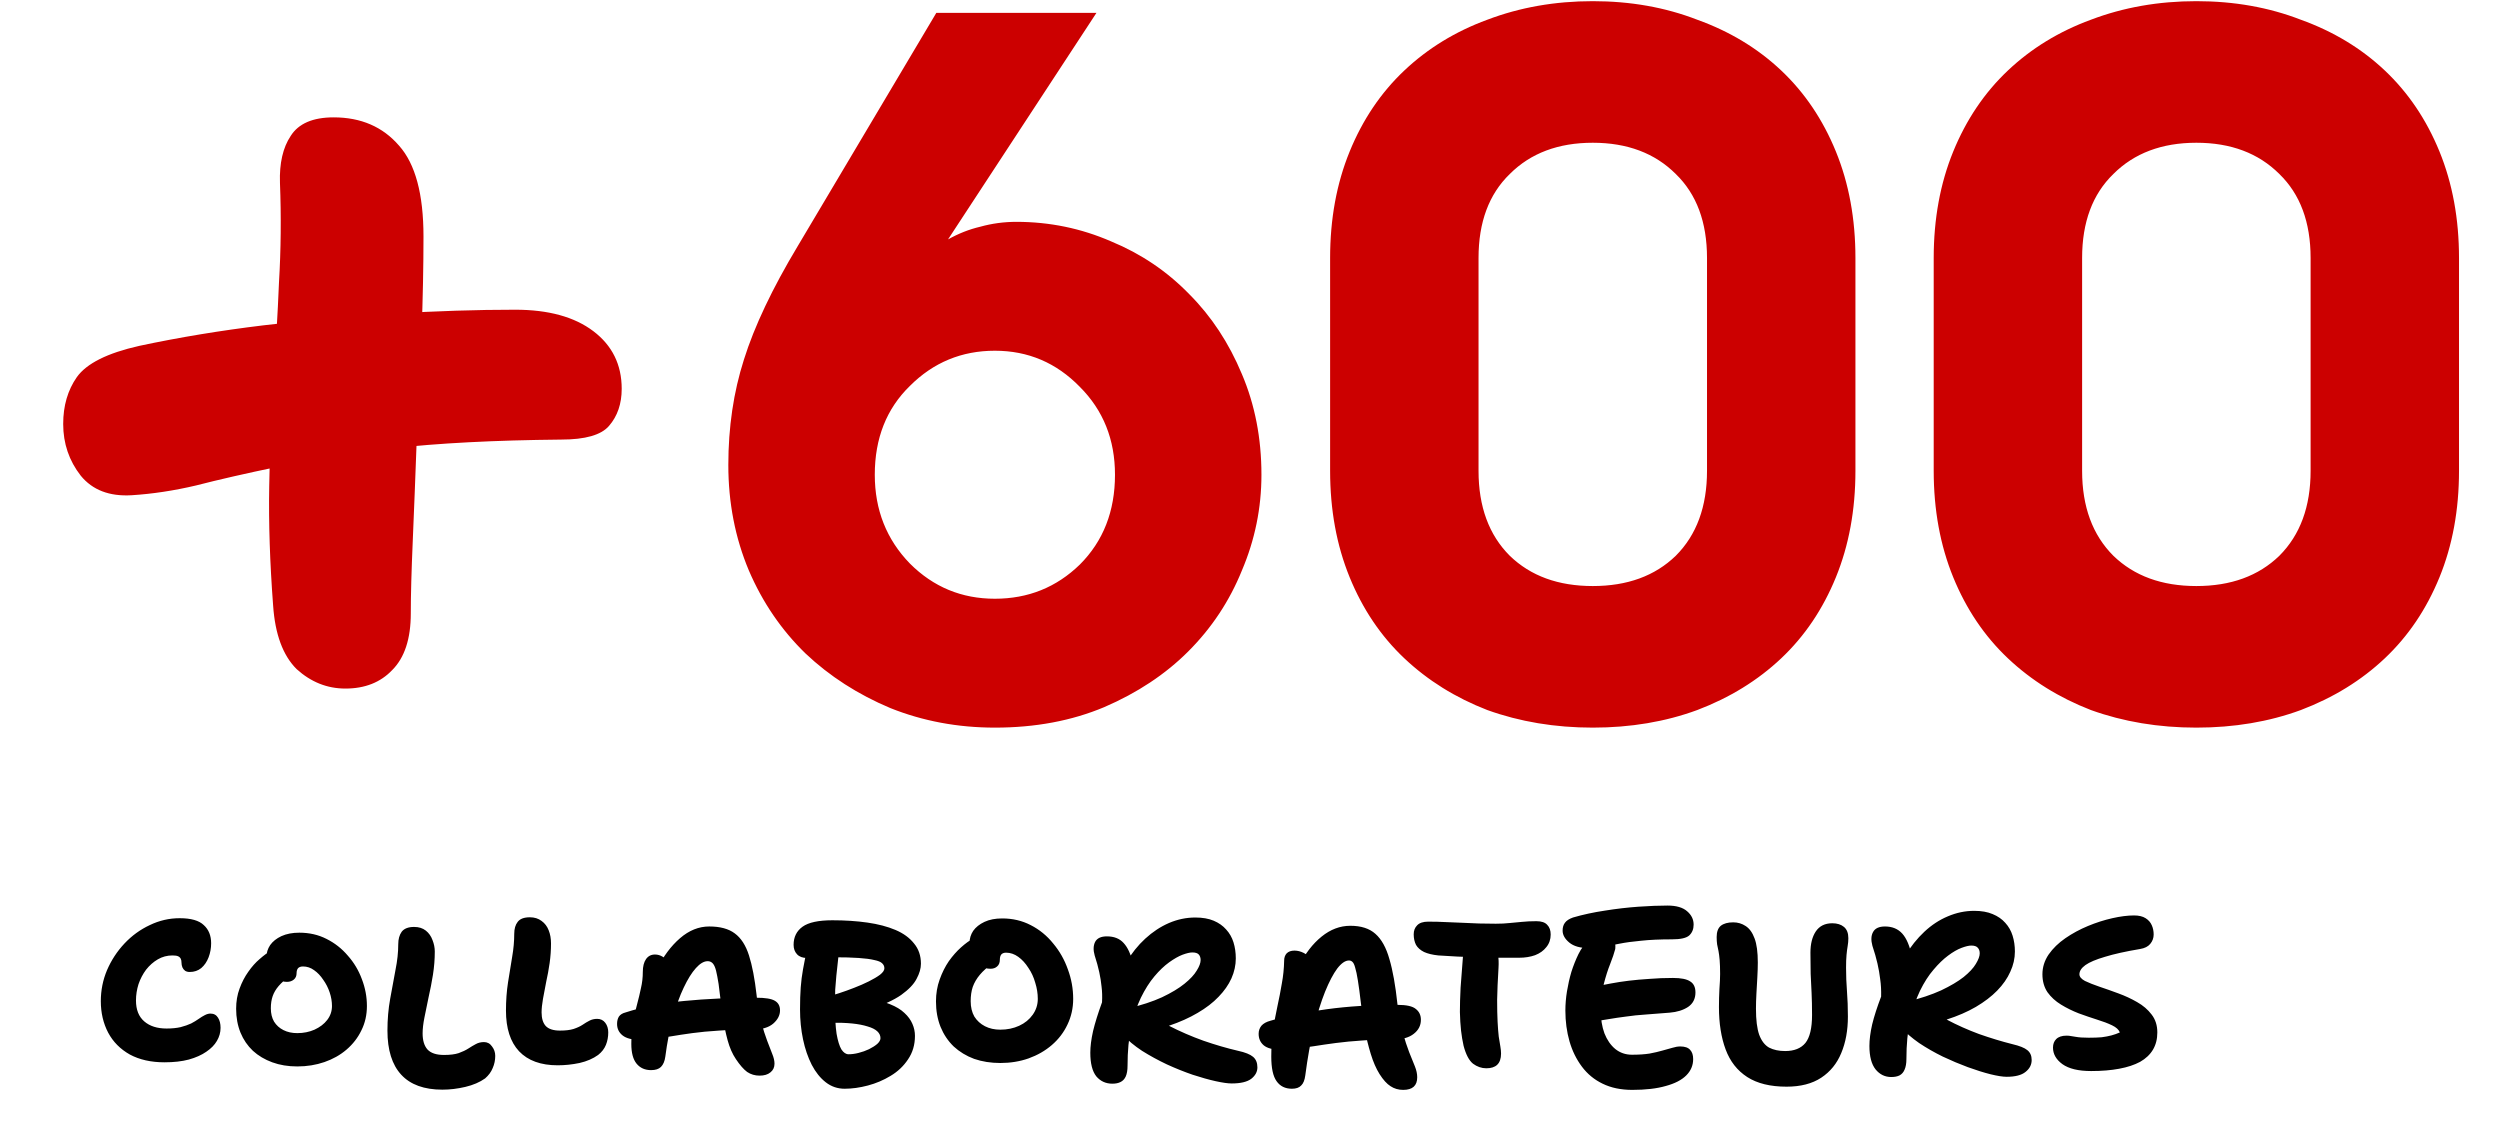 <svg width="220" height="101" viewBox="0 0 220 101" fill="none" xmlns="http://www.w3.org/2000/svg">
<path d="M11.576 43.581C9.628 43.696 8.139 43.123 7.108 41.863C6.077 40.545 5.561 39.027 5.561 37.309C5.561 35.705 5.962 34.33 6.764 33.184C7.623 31.981 9.457 31.065 12.263 30.435C15.758 29.69 19.395 29.088 23.176 28.63C27.014 28.172 30.823 27.828 34.604 27.599C38.385 27.37 41.965 27.255 45.344 27.255C48.266 27.255 50.557 27.886 52.218 29.146C53.88 30.406 54.71 32.096 54.71 34.215C54.71 35.533 54.338 36.621 53.593 37.48C52.906 38.282 51.502 38.683 49.383 38.683C43.483 38.741 38.528 38.998 34.518 39.457C30.508 39.915 27.128 40.459 24.379 41.089C21.629 41.662 19.252 42.206 17.247 42.722C15.299 43.18 13.409 43.467 11.576 43.581ZM30.393 60.594C28.79 60.594 27.358 60.021 26.097 58.876C24.894 57.673 24.207 55.811 24.035 53.291C23.749 49.51 23.634 46.016 23.691 42.808C23.749 39.543 23.863 36.449 24.035 33.528C24.264 30.549 24.436 27.656 24.551 24.849C24.723 21.985 24.751 19.064 24.637 16.085C24.579 14.367 24.894 12.992 25.582 11.961C26.269 10.873 27.529 10.328 29.362 10.328C31.768 10.328 33.687 11.159 35.119 12.82C36.551 14.424 37.267 17.088 37.267 20.811C37.267 23.389 37.21 26.253 37.096 29.404C36.981 32.554 36.838 35.705 36.666 38.855C36.551 42.006 36.437 44.927 36.322 47.62C36.208 50.255 36.15 52.374 36.15 53.978C36.15 56.212 35.606 57.873 34.518 58.962C33.487 60.05 32.112 60.594 30.393 60.594ZM111.007 41.777C111.007 44.698 110.435 47.505 109.289 50.197C108.201 52.889 106.625 55.267 104.563 57.329C102.558 59.334 100.095 60.967 97.174 62.227C94.309 63.43 91.102 64.031 87.55 64.031C84.285 64.031 81.22 63.458 78.356 62.313C75.492 61.11 73 59.506 70.881 57.501C68.761 55.439 67.1 53.004 65.897 50.197C64.694 47.333 64.093 44.24 64.093 40.917C64.093 37.595 64.551 34.502 65.468 31.637C66.384 28.716 67.959 25.394 70.193 21.67L82.395 1.134H96.486L83.426 21.069C84.342 20.553 85.287 20.181 86.261 19.952C87.292 19.665 88.352 19.522 89.44 19.522C92.362 19.522 95.14 20.095 97.775 21.241C100.41 22.329 102.701 23.876 104.649 25.881C106.597 27.828 108.143 30.177 109.289 32.926C110.435 35.619 111.007 38.569 111.007 41.777ZM87.55 30.864C84.629 30.864 82.137 31.895 80.075 33.958C78.013 35.962 76.981 38.569 76.981 41.777C76.981 44.87 78.013 47.476 80.075 49.596C82.137 51.658 84.629 52.689 87.55 52.689C90.472 52.689 92.963 51.687 95.025 49.682C97.088 47.62 98.119 44.984 98.119 41.777C98.119 38.683 97.088 36.106 95.025 34.043C92.963 31.924 90.472 30.864 87.55 30.864ZM163.278 22.701V41.433C163.278 44.87 162.705 47.992 161.559 50.799C160.414 53.606 158.81 55.983 156.748 57.931C154.685 59.878 152.222 61.396 149.358 62.484C146.551 63.516 143.487 64.031 140.164 64.031C136.842 64.031 133.748 63.516 130.884 62.484C128.077 61.396 125.643 59.878 123.581 57.931C121.518 55.983 119.915 53.606 118.769 50.799C117.623 47.992 117.05 44.87 117.05 41.433V22.701C117.05 19.264 117.623 16.142 118.769 13.336C119.915 10.529 121.518 8.152 123.581 6.204C125.643 4.256 128.077 2.767 130.884 1.736C133.748 0.647 136.842 0.103 140.164 0.103C143.487 0.103 146.551 0.647 149.358 1.736C152.222 2.767 154.685 4.256 156.748 6.204C158.81 8.152 160.414 10.529 161.559 13.336C162.705 16.142 163.278 19.264 163.278 22.701ZM130.111 22.701V41.433C130.111 44.584 131.027 47.075 132.861 48.908C134.694 50.684 137.128 51.572 140.164 51.572C143.2 51.572 145.635 50.684 147.468 48.908C149.301 47.075 150.217 44.584 150.217 41.433V22.701C150.217 19.551 149.301 17.088 147.468 15.312C145.635 13.479 143.2 12.562 140.164 12.562C137.128 12.562 134.694 13.479 132.861 15.312C131.027 17.088 130.111 19.551 130.111 22.701ZM216.393 22.701V41.433C216.393 44.87 215.82 47.992 214.675 50.799C213.529 53.606 211.925 55.983 209.863 57.931C207.801 59.878 205.338 61.396 202.473 62.484C199.667 63.516 196.602 64.031 193.28 64.031C189.957 64.031 186.864 63.516 184 62.484C181.193 61.396 178.758 59.878 176.696 57.931C174.634 55.983 173.03 53.606 171.884 50.799C170.739 47.992 170.166 44.87 170.166 41.433V22.701C170.166 19.264 170.739 16.142 171.884 13.336C173.03 10.529 174.634 8.152 176.696 6.204C178.758 4.256 181.193 2.767 184 1.736C186.864 0.647 189.957 0.103 193.28 0.103C196.602 0.103 199.667 0.647 202.473 1.736C205.338 2.767 207.801 4.256 209.863 6.204C211.925 8.152 213.529 10.529 214.675 13.336C215.82 16.142 216.393 19.264 216.393 22.701ZM183.226 22.701V41.433C183.226 44.584 184.143 47.075 185.976 48.908C187.809 50.684 190.244 51.572 193.28 51.572C196.316 51.572 198.75 50.684 200.583 48.908C202.416 47.075 203.333 44.584 203.333 41.433V22.701C203.333 19.551 202.416 17.088 200.583 15.312C198.75 13.479 196.316 12.562 193.28 12.562C190.244 12.562 187.809 13.479 185.976 15.312C184.143 17.088 183.226 19.551 183.226 22.701Z" fill="#CC0000"/>
<path d="M14.474 93.483C13.288 93.483 12.27 93.254 11.42 92.795C10.584 92.323 9.951 91.683 9.519 90.874C9.088 90.052 8.872 89.128 8.872 88.103C8.872 87.146 9.054 86.236 9.418 85.373C9.796 84.496 10.308 83.714 10.955 83.026C11.602 82.339 12.344 81.799 13.18 81.409C14.016 81.004 14.892 80.802 15.809 80.802C16.807 80.802 17.515 81.004 17.933 81.409C18.364 81.799 18.58 82.332 18.58 83.006C18.58 83.438 18.506 83.849 18.358 84.24C18.209 84.631 17.994 84.948 17.71 85.191C17.427 85.42 17.09 85.534 16.699 85.534C16.537 85.534 16.403 85.501 16.295 85.433C16.187 85.353 16.106 85.251 16.052 85.13C15.998 84.995 15.971 84.854 15.971 84.705C15.971 84.57 15.951 84.463 15.91 84.382C15.87 84.287 15.796 84.213 15.688 84.159C15.58 84.105 15.412 84.078 15.182 84.078C14.71 84.078 14.279 84.193 13.888 84.422C13.497 84.651 13.153 84.955 12.856 85.332C12.573 85.71 12.351 86.135 12.189 86.606C12.041 87.078 11.966 87.557 11.966 88.042C11.966 88.852 12.209 89.465 12.695 89.883C13.18 90.301 13.834 90.51 14.656 90.51C15.128 90.51 15.54 90.469 15.89 90.389C16.254 90.294 16.564 90.186 16.821 90.065C17.077 89.93 17.299 89.795 17.488 89.66C17.677 89.526 17.852 89.418 18.014 89.337C18.189 89.243 18.358 89.195 18.52 89.195C18.816 89.195 19.039 89.317 19.187 89.559C19.335 89.789 19.409 90.085 19.409 90.449C19.409 90.854 19.302 91.238 19.086 91.602C18.884 91.953 18.573 92.27 18.155 92.553C17.751 92.836 17.239 93.065 16.618 93.24C16.012 93.402 15.297 93.483 14.474 93.483ZM26.16 93.847C25.351 93.847 24.616 93.726 23.956 93.483C23.295 93.24 22.729 92.903 22.257 92.472C21.785 92.027 21.421 91.494 21.165 90.874C20.908 90.24 20.78 89.539 20.78 88.771C20.78 88.123 20.881 87.53 21.084 86.991C21.286 86.438 21.542 85.946 21.852 85.514C22.162 85.069 22.493 84.698 22.843 84.402C23.194 84.092 23.511 83.856 23.794 83.694C24.09 83.532 24.326 83.451 24.502 83.451C24.69 83.451 24.893 83.499 25.108 83.593C25.338 83.674 25.526 83.815 25.675 84.018C25.918 84.341 26.012 84.692 25.958 85.069C25.918 85.433 25.756 85.716 25.473 85.919C25.081 86.202 24.765 86.485 24.522 86.768C24.279 87.051 24.104 87.348 23.996 87.658C23.888 87.968 23.834 88.326 23.834 88.73C23.834 89.189 23.929 89.58 24.117 89.903C24.32 90.227 24.596 90.476 24.947 90.651C25.297 90.827 25.702 90.915 26.16 90.915C26.713 90.915 27.219 90.813 27.677 90.611C28.149 90.395 28.52 90.112 28.79 89.762C29.073 89.397 29.214 88.986 29.214 88.528C29.214 88.137 29.147 87.739 29.012 87.335C28.877 86.93 28.688 86.559 28.446 86.222C28.216 85.872 27.947 85.588 27.637 85.373C27.34 85.157 27.016 85.049 26.666 85.049C26.463 85.049 26.315 85.103 26.221 85.211C26.14 85.319 26.099 85.46 26.099 85.636C26.099 85.878 26.019 86.067 25.857 86.202C25.695 86.337 25.493 86.404 25.25 86.404C24.967 86.404 24.684 86.33 24.401 86.182C24.117 86.02 23.888 85.777 23.713 85.454C23.538 85.117 23.45 84.705 23.45 84.22C23.45 83.842 23.558 83.492 23.774 83.168C24.003 82.844 24.333 82.582 24.765 82.379C25.21 82.177 25.735 82.076 26.342 82.076C27.219 82.076 28.014 82.258 28.729 82.622C29.457 82.986 30.084 83.478 30.61 84.099C31.149 84.705 31.56 85.393 31.843 86.162C32.14 86.93 32.288 87.719 32.288 88.528C32.288 89.31 32.127 90.025 31.803 90.672C31.493 91.319 31.055 91.885 30.488 92.371C29.936 92.843 29.288 93.207 28.547 93.463C27.805 93.719 27.01 93.847 26.16 93.847ZM38.929 95.89C37.324 95.89 36.118 95.452 35.309 94.575C34.499 93.699 34.095 92.404 34.095 90.692C34.095 89.708 34.176 88.771 34.338 87.881C34.499 86.991 34.655 86.148 34.803 85.353C34.965 84.557 35.046 83.802 35.046 83.087C35.046 82.642 35.147 82.278 35.349 81.995C35.565 81.712 35.929 81.57 36.441 81.57C36.859 81.57 37.203 81.678 37.473 81.894C37.742 82.11 37.938 82.386 38.059 82.723C38.194 83.06 38.261 83.397 38.261 83.734C38.261 84.409 38.208 85.09 38.1 85.777C37.992 86.451 37.864 87.112 37.715 87.759C37.581 88.393 37.459 88.986 37.351 89.539C37.243 90.079 37.19 90.544 37.19 90.935C37.19 91.555 37.331 92.027 37.614 92.35C37.911 92.674 38.396 92.836 39.071 92.836C39.61 92.836 40.041 92.782 40.365 92.674C40.702 92.553 40.985 92.418 41.214 92.27C41.444 92.121 41.659 91.993 41.862 91.885C42.077 91.764 42.32 91.703 42.59 91.703C42.886 91.703 43.122 91.831 43.298 92.088C43.486 92.33 43.581 92.607 43.581 92.917C43.581 93.294 43.507 93.652 43.358 93.989C43.223 94.326 43.001 94.629 42.691 94.899C42.219 95.236 41.639 95.485 40.952 95.647C40.264 95.809 39.59 95.89 38.929 95.89ZM49.076 93.746C47.593 93.746 46.46 93.335 45.678 92.512C44.91 91.69 44.525 90.496 44.525 88.932C44.525 88.056 44.586 87.227 44.707 86.445C44.829 85.649 44.95 84.901 45.071 84.2C45.193 83.499 45.253 82.824 45.253 82.177C45.253 81.732 45.354 81.382 45.557 81.125C45.759 80.856 46.116 80.721 46.629 80.721C47.033 80.721 47.377 80.829 47.66 81.044C47.943 81.247 48.152 81.523 48.287 81.874C48.422 82.211 48.489 82.595 48.489 83.026C48.489 83.593 48.449 84.166 48.368 84.746C48.287 85.312 48.186 85.865 48.065 86.404C47.957 86.944 47.862 87.442 47.782 87.901C47.701 88.359 47.66 88.757 47.66 89.094C47.66 89.62 47.782 90.018 48.024 90.287C48.28 90.557 48.698 90.692 49.278 90.692C49.764 90.692 50.161 90.645 50.471 90.55C50.795 90.442 51.058 90.321 51.26 90.186C51.476 90.038 51.678 89.917 51.867 89.822C52.069 89.714 52.298 89.66 52.555 89.66C52.851 89.66 53.087 89.775 53.263 90.004C53.438 90.234 53.526 90.517 53.526 90.854C53.526 91.245 53.458 91.609 53.323 91.946C53.188 92.283 52.959 92.58 52.636 92.836C52.191 93.159 51.645 93.395 50.997 93.544C50.35 93.679 49.71 93.746 49.076 93.746ZM66.842 94.656C66.437 94.656 66.073 94.548 65.75 94.333C65.439 94.103 65.109 93.726 64.758 93.2C64.448 92.742 64.206 92.189 64.03 91.541C63.855 90.894 63.714 90.213 63.606 89.499C63.511 88.784 63.424 88.103 63.343 87.456C63.275 86.809 63.201 86.296 63.12 85.919C63.053 85.541 62.979 85.258 62.898 85.069C62.817 84.88 62.722 84.752 62.615 84.685C62.52 84.618 62.406 84.584 62.271 84.584C61.947 84.584 61.603 84.786 61.239 85.191C60.875 85.595 60.518 86.168 60.167 86.91C59.817 87.638 59.5 88.521 59.217 89.559C58.934 90.584 58.711 91.724 58.549 92.978C58.495 93.382 58.367 93.685 58.165 93.888C57.976 94.076 57.686 94.171 57.295 94.171C56.756 94.171 56.331 93.982 56.021 93.604C55.711 93.227 55.556 92.647 55.556 91.865C55.556 91.164 55.603 90.53 55.697 89.964C55.805 89.397 55.927 88.872 56.062 88.386C56.196 87.887 56.311 87.409 56.405 86.95C56.513 86.492 56.567 86.02 56.567 85.534C56.567 85.049 56.662 84.671 56.85 84.402C57.039 84.132 57.302 83.997 57.639 83.997C57.882 83.997 58.111 84.065 58.327 84.2C58.543 84.334 58.799 84.543 59.095 84.827L57.821 85.272C58.374 84.152 59.048 83.249 59.844 82.561C60.639 81.874 61.495 81.53 62.412 81.53C63.37 81.53 64.118 81.732 64.657 82.137C65.21 82.541 65.628 83.188 65.911 84.078C66.195 84.968 66.417 86.128 66.579 87.557C66.673 88.487 66.808 89.276 66.983 89.923C67.159 90.571 67.334 91.124 67.509 91.582C67.684 92.027 67.833 92.411 67.954 92.735C68.089 93.058 68.156 93.348 68.156 93.604C68.156 93.928 68.035 94.184 67.792 94.373C67.563 94.562 67.246 94.656 66.842 94.656ZM56.264 91.501C55.603 91.501 55.111 91.373 54.787 91.117C54.464 90.861 54.302 90.523 54.302 90.105C54.302 89.849 54.356 89.633 54.464 89.458C54.585 89.283 54.781 89.162 55.05 89.094C56.587 88.595 58.313 88.258 60.228 88.083C62.156 87.894 64.266 87.8 66.559 87.8C67.341 87.8 67.88 87.887 68.177 88.063C68.487 88.238 68.642 88.521 68.642 88.912C68.642 89.344 68.44 89.735 68.035 90.085C67.631 90.422 67.064 90.591 66.336 90.591C65.19 90.591 64.172 90.625 63.282 90.692C62.392 90.746 61.603 90.82 60.916 90.915C60.228 91.009 59.608 91.103 59.055 91.198C58.516 91.278 58.023 91.353 57.578 91.42C57.133 91.487 56.695 91.514 56.264 91.501ZM74.327 95.809C73.707 95.809 73.154 95.62 72.669 95.243C72.183 94.865 71.772 94.353 71.435 93.706C71.098 93.045 70.842 92.296 70.666 91.46C70.491 90.625 70.403 89.748 70.403 88.831C70.403 88.076 70.424 87.429 70.464 86.89C70.504 86.35 70.572 85.818 70.666 85.292C70.761 84.752 70.889 84.125 71.051 83.411C71.132 83.087 71.287 82.858 71.516 82.723C71.758 82.575 72.001 82.501 72.244 82.501C72.554 82.501 72.83 82.595 73.073 82.784C73.316 82.959 73.505 83.188 73.639 83.472C73.774 83.755 73.815 84.051 73.761 84.361C73.707 84.941 73.653 85.44 73.599 85.858C73.558 86.276 73.525 86.687 73.498 87.092C73.484 87.496 73.478 87.968 73.478 88.508C73.478 89.519 73.525 90.341 73.619 90.975C73.727 91.595 73.869 92.054 74.044 92.35C74.233 92.634 74.442 92.775 74.671 92.775C74.954 92.775 75.251 92.735 75.561 92.654C75.884 92.573 76.188 92.465 76.471 92.33C76.768 92.182 77.01 92.027 77.199 91.865C77.388 91.69 77.482 91.521 77.482 91.359C77.482 91.13 77.388 90.928 77.199 90.753C77.01 90.577 76.727 90.436 76.35 90.328C75.972 90.207 75.514 90.119 74.974 90.065C74.435 90.011 73.821 89.991 73.134 90.004C72.756 90.018 72.446 89.903 72.203 89.66C71.974 89.418 71.86 89.087 71.86 88.669C71.86 88.467 71.941 88.278 72.102 88.103C72.278 87.914 72.52 87.786 72.83 87.719C73.1 87.638 73.444 87.53 73.862 87.395C74.28 87.26 74.711 87.105 75.156 86.93C75.615 86.755 76.046 86.566 76.451 86.364C76.855 86.162 77.186 85.966 77.442 85.777C77.698 85.575 77.826 85.386 77.826 85.211C77.826 85.036 77.759 84.887 77.624 84.766C77.502 84.645 77.273 84.55 76.936 84.483C76.613 84.402 76.154 84.341 75.561 84.301C74.981 84.26 74.239 84.24 73.336 84.24C72.864 84.24 72.406 84.254 71.961 84.281C71.529 84.294 71.212 84.301 71.01 84.301C70.633 84.301 70.343 84.193 70.14 83.977C69.938 83.761 69.837 83.485 69.837 83.148C69.837 82.46 70.1 81.928 70.626 81.55C71.152 81.172 72.028 80.984 73.255 80.984C74.361 80.984 75.386 81.051 76.329 81.186C77.273 81.321 78.096 81.537 78.797 81.833C79.498 82.13 80.044 82.528 80.435 83.026C80.84 83.512 81.042 84.105 81.042 84.806C81.042 85.224 80.914 85.669 80.658 86.141C80.415 86.613 79.963 87.085 79.302 87.557C78.642 88.016 77.684 88.454 76.43 88.872L76.289 87.901C77.098 87.982 77.772 88.137 78.311 88.366C78.851 88.582 79.276 88.838 79.586 89.135C79.909 89.431 80.145 89.755 80.294 90.105C80.442 90.442 80.516 90.793 80.516 91.157C80.516 91.939 80.314 92.627 79.909 93.22C79.518 93.813 79.006 94.299 78.372 94.676C77.752 95.054 77.085 95.337 76.37 95.526C75.655 95.715 74.974 95.809 74.327 95.809ZM88.029 93.544C87.193 93.544 86.424 93.422 85.723 93.18C85.035 92.924 84.435 92.559 83.923 92.088C83.424 91.602 83.04 91.029 82.77 90.368C82.5 89.694 82.366 88.946 82.366 88.123C82.366 87.436 82.474 86.795 82.689 86.202C82.905 85.595 83.175 85.056 83.498 84.584C83.835 84.112 84.193 83.707 84.57 83.37C84.948 83.033 85.298 82.777 85.622 82.602C85.945 82.427 86.202 82.339 86.391 82.339C86.62 82.339 86.835 82.386 87.038 82.48C87.253 82.561 87.442 82.703 87.604 82.905C87.847 83.269 87.934 83.627 87.867 83.977C87.799 84.314 87.618 84.591 87.321 84.806C86.876 85.117 86.512 85.44 86.229 85.777C85.945 86.114 85.737 86.472 85.602 86.849C85.48 87.213 85.42 87.631 85.42 88.103C85.42 88.629 85.528 89.081 85.743 89.458C85.972 89.822 86.283 90.105 86.674 90.308C87.065 90.51 87.516 90.611 88.029 90.611C88.635 90.611 89.188 90.496 89.687 90.267C90.186 90.038 90.584 89.714 90.88 89.296C91.177 88.878 91.326 88.413 91.326 87.901C91.326 87.429 91.251 86.957 91.103 86.485C90.968 86 90.766 85.561 90.496 85.17C90.24 84.766 89.943 84.442 89.606 84.2C89.269 83.957 88.912 83.835 88.534 83.835C88.346 83.835 88.204 83.889 88.11 83.997C88.029 84.105 87.988 84.254 87.988 84.442C87.988 84.712 87.907 84.914 87.746 85.049C87.597 85.184 87.402 85.251 87.159 85.251C86.849 85.251 86.552 85.17 86.269 85.009C85.999 84.833 85.77 84.577 85.581 84.24C85.406 83.903 85.319 83.485 85.319 82.986C85.319 82.595 85.426 82.238 85.642 81.914C85.871 81.591 86.202 81.328 86.633 81.125C87.065 80.923 87.584 80.822 88.191 80.822C89.107 80.822 89.943 81.017 90.698 81.409C91.467 81.799 92.128 82.339 92.681 83.026C93.247 83.701 93.678 84.463 93.975 85.312C94.285 86.148 94.44 87.011 94.44 87.901C94.44 88.71 94.272 89.465 93.935 90.166C93.611 90.854 93.153 91.454 92.559 91.966C91.979 92.465 91.299 92.856 90.516 93.139C89.748 93.409 88.919 93.544 88.029 93.544ZM97.889 95.364C97.309 95.364 96.837 95.148 96.473 94.717C96.122 94.272 95.947 93.578 95.947 92.634C95.947 92.094 96.028 91.46 96.19 90.732C96.365 90.004 96.628 89.162 96.978 88.204C97.005 87.705 96.992 87.247 96.938 86.829C96.898 86.411 96.83 85.986 96.736 85.555C96.641 85.11 96.507 84.618 96.331 84.078C96.196 83.606 96.21 83.209 96.372 82.885C96.547 82.561 96.891 82.4 97.403 82.4C98.037 82.4 98.529 82.595 98.88 82.986C99.244 83.377 99.513 83.97 99.689 84.766L99.082 84.725C99.581 83.889 100.147 83.182 100.781 82.602C101.428 82.008 102.122 81.55 102.864 81.227C103.619 80.903 104.394 80.741 105.19 80.741C105.824 80.741 106.363 80.835 106.808 81.024C107.253 81.213 107.617 81.469 107.9 81.793C108.197 82.116 108.413 82.494 108.547 82.925C108.682 83.357 108.75 83.829 108.75 84.341C108.75 84.934 108.622 85.521 108.365 86.101C108.109 86.667 107.732 87.207 107.233 87.719C106.747 88.231 106.134 88.703 105.392 89.135C104.664 89.566 103.821 89.944 102.864 90.267C103.835 90.766 104.846 91.204 105.898 91.582C106.95 91.946 107.968 92.243 108.952 92.472C109.572 92.607 110.01 92.782 110.267 92.998C110.523 93.213 110.651 93.523 110.651 93.928C110.651 94.319 110.469 94.656 110.105 94.939C109.741 95.209 109.168 95.344 108.386 95.344C108.049 95.344 107.577 95.276 106.97 95.142C106.363 95.007 105.689 94.818 104.947 94.575C104.206 94.319 103.451 94.016 102.682 93.665C101.913 93.301 101.185 92.903 100.498 92.472C99.823 92.027 99.257 91.555 98.799 91.056C98.583 90.8 98.462 90.503 98.435 90.166C98.421 89.829 98.482 89.526 98.617 89.256C98.765 88.986 98.967 88.818 99.224 88.75C100.424 88.467 101.435 88.137 102.257 87.759C103.08 87.368 103.741 86.971 104.239 86.566C104.738 86.162 105.096 85.777 105.311 85.413C105.541 85.049 105.655 84.739 105.655 84.483C105.655 84.281 105.601 84.119 105.493 83.997C105.386 83.876 105.197 83.815 104.927 83.815C104.711 83.815 104.421 83.883 104.057 84.018C103.707 84.152 103.316 84.375 102.884 84.685C102.453 84.995 102.021 85.406 101.59 85.919C101.158 86.431 100.761 87.058 100.397 87.8C100.046 88.528 99.763 89.384 99.547 90.368C99.331 91.353 99.224 92.492 99.224 93.787C99.224 94.177 99.17 94.494 99.062 94.737C98.954 94.966 98.799 95.128 98.597 95.222C98.408 95.317 98.172 95.364 97.889 95.364ZM123.481 95.91C123.063 95.91 122.693 95.802 122.369 95.587C122.045 95.384 121.722 95.027 121.398 94.515C121.102 94.043 120.845 93.456 120.63 92.755C120.414 92.054 120.232 91.312 120.084 90.53C119.949 89.735 119.841 88.986 119.76 88.285C119.666 87.463 119.578 86.802 119.497 86.303C119.416 85.791 119.335 85.406 119.254 85.15C119.187 84.894 119.106 84.725 119.012 84.645C118.931 84.564 118.83 84.523 118.708 84.523C118.385 84.523 118.041 84.759 117.677 85.231C117.326 85.703 116.969 86.384 116.605 87.274C116.254 88.15 115.924 89.209 115.614 90.449C115.317 91.69 115.068 93.085 114.865 94.636C114.811 95.054 114.69 95.351 114.501 95.526C114.326 95.715 114.056 95.809 113.692 95.809C113.099 95.809 112.647 95.587 112.337 95.142C112.027 94.71 111.872 93.989 111.872 92.978C111.872 92.141 111.926 91.359 112.034 90.631C112.142 89.903 112.27 89.202 112.418 88.528C112.566 87.854 112.695 87.193 112.802 86.546C112.924 85.898 112.991 85.231 113.005 84.543C113.005 84.274 113.079 84.058 113.227 83.896C113.389 83.734 113.618 83.653 113.915 83.653C114.184 83.653 114.454 83.721 114.724 83.856C115.007 83.991 115.27 84.233 115.513 84.584L114.319 84.988C114.859 83.91 115.519 83.053 116.301 82.42C117.083 81.786 117.926 81.469 118.83 81.469C119.773 81.469 120.508 81.705 121.034 82.177C121.573 82.649 121.985 83.391 122.268 84.402C122.565 85.4 122.8 86.721 122.976 88.366C123.097 89.337 123.252 90.166 123.441 90.854C123.63 91.528 123.819 92.108 124.007 92.593C124.21 93.079 124.378 93.497 124.513 93.847C124.648 94.184 124.715 94.501 124.715 94.798C124.715 95.539 124.304 95.91 123.481 95.91ZM112.661 92.371C112 92.371 111.515 92.243 111.205 91.986C110.908 91.73 110.76 91.393 110.76 90.975C110.76 90.706 110.841 90.469 111.002 90.267C111.178 90.065 111.447 89.917 111.811 89.822C113.268 89.391 114.919 89.054 116.767 88.811C118.627 88.555 120.697 88.427 122.976 88.427C123.771 88.427 124.311 88.548 124.594 88.791C124.89 89.02 125.039 89.337 125.039 89.741C125.039 90.24 124.83 90.651 124.412 90.975C124.007 91.299 123.448 91.46 122.733 91.46C121.708 91.46 120.764 91.494 119.902 91.562C119.052 91.616 118.27 91.69 117.555 91.784C116.841 91.879 116.194 91.973 115.614 92.067C115.034 92.148 114.501 92.222 114.016 92.29C113.53 92.344 113.079 92.371 112.661 92.371ZM130.797 94.009C130.379 94.009 129.988 93.874 129.624 93.604C129.274 93.321 128.997 92.795 128.795 92.027C128.7 91.609 128.626 91.164 128.572 90.692C128.518 90.207 128.485 89.66 128.471 89.054C128.471 88.447 128.491 87.732 128.532 86.91C128.586 86.087 128.66 85.117 128.754 83.997C128.781 83.593 128.909 83.269 129.139 83.026C129.368 82.784 129.665 82.662 130.029 82.662C130.757 82.662 131.256 82.858 131.525 83.249C131.808 83.64 131.923 84.281 131.869 85.17C131.802 86.276 131.761 87.213 131.748 87.982C131.748 88.737 131.761 89.377 131.788 89.903C131.815 90.429 131.849 90.867 131.889 91.218C131.943 91.568 131.99 91.858 132.031 92.088C132.071 92.317 132.092 92.526 132.092 92.715C132.092 93.159 131.977 93.49 131.748 93.706C131.532 93.908 131.215 94.009 130.797 94.009ZM133.689 84.281C132.988 84.281 132.328 84.281 131.707 84.281C131.101 84.267 130.514 84.254 129.948 84.24C129.381 84.227 128.822 84.206 128.269 84.179C127.73 84.152 127.163 84.119 126.57 84.078C126.058 84.024 125.64 83.923 125.316 83.775C124.992 83.613 124.757 83.404 124.608 83.148C124.473 82.878 124.406 82.568 124.406 82.218C124.406 81.894 124.507 81.631 124.709 81.429C124.912 81.213 125.235 81.105 125.68 81.105C126.246 81.105 126.779 81.119 127.278 81.146C127.79 81.159 128.276 81.179 128.734 81.206C129.206 81.22 129.678 81.24 130.15 81.267C130.622 81.28 131.114 81.287 131.626 81.287C132.085 81.287 132.489 81.267 132.84 81.227C133.204 81.186 133.568 81.152 133.932 81.125C134.31 81.085 134.734 81.065 135.206 81.065C135.651 81.065 135.968 81.172 136.157 81.388C136.359 81.591 136.46 81.874 136.46 82.238C136.46 82.669 136.332 83.04 136.076 83.35C135.833 83.66 135.503 83.896 135.085 84.058C134.667 84.206 134.202 84.281 133.689 84.281ZM143.638 95.91C142.641 95.91 141.771 95.728 141.029 95.364C140.301 95.013 139.694 94.515 139.209 93.867C138.724 93.22 138.36 92.479 138.117 91.643C137.874 90.793 137.753 89.89 137.753 88.932C137.753 88.379 137.8 87.813 137.894 87.233C137.989 86.654 138.117 86.087 138.279 85.534C138.454 84.982 138.663 84.456 138.906 83.957C139.162 83.431 139.485 83.026 139.877 82.743C140.268 82.447 140.706 82.298 141.191 82.298C141.42 82.298 141.609 82.339 141.757 82.42C141.906 82.501 142.014 82.635 142.081 82.824C142.149 83 142.169 83.229 142.142 83.512C142.047 83.876 141.899 84.314 141.697 84.827C141.495 85.326 141.306 85.919 141.13 86.606C140.955 87.294 140.868 88.076 140.868 88.953C140.868 89.681 140.975 90.341 141.191 90.935C141.42 91.514 141.737 91.973 142.142 92.31C142.56 92.647 143.052 92.816 143.618 92.816C144.212 92.816 144.724 92.782 145.155 92.715C145.587 92.634 145.964 92.546 146.288 92.452C146.612 92.357 146.901 92.276 147.158 92.209C147.414 92.128 147.65 92.088 147.866 92.088C148.27 92.088 148.56 92.189 148.735 92.391C148.911 92.58 148.998 92.849 148.998 93.2C148.998 93.753 148.796 94.231 148.391 94.636C147.987 95.04 147.387 95.351 146.591 95.566C145.796 95.796 144.812 95.91 143.638 95.91ZM140.261 89.923C139.951 89.991 139.708 89.964 139.533 89.843C139.357 89.708 139.236 89.512 139.169 89.256C139.101 88.986 139.067 88.696 139.067 88.386C139.067 88.009 139.189 87.672 139.432 87.375C139.688 87.078 140.005 86.89 140.382 86.809C140.814 86.728 141.272 86.64 141.757 86.546C142.256 86.451 142.782 86.371 143.335 86.303C143.901 86.236 144.508 86.182 145.155 86.141C145.803 86.087 146.49 86.06 147.218 86.06C147.933 86.06 148.439 86.162 148.735 86.364C149.045 86.552 149.2 86.876 149.2 87.335C149.2 87.887 148.985 88.312 148.553 88.609C148.122 88.892 147.582 89.061 146.935 89.114C146.194 89.168 145.499 89.222 144.852 89.276C144.218 89.317 143.632 89.377 143.092 89.458C142.553 89.526 142.047 89.6 141.575 89.681C141.104 89.748 140.665 89.829 140.261 89.923ZM139.796 83.431C139.054 83.431 138.488 83.269 138.097 82.946C137.706 82.622 137.51 82.271 137.51 81.894C137.51 81.611 137.578 81.382 137.712 81.206C137.847 81.017 138.083 80.862 138.42 80.741C139.297 80.485 140.234 80.283 141.232 80.134C142.243 79.972 143.227 79.858 144.185 79.79C145.142 79.723 145.991 79.689 146.733 79.689C147.515 79.689 148.095 79.858 148.472 80.195C148.85 80.519 149.039 80.91 149.039 81.368C149.039 81.759 148.911 82.076 148.654 82.319C148.398 82.548 147.893 82.662 147.137 82.662C146.072 82.662 145.169 82.703 144.427 82.784C143.686 82.851 143.045 82.939 142.506 83.047C141.966 83.155 141.481 83.249 141.05 83.33C140.632 83.397 140.214 83.431 139.796 83.431ZM157.215 95.627C155.786 95.627 154.633 95.344 153.756 94.778C152.88 94.211 152.246 93.402 151.855 92.35C151.464 91.299 151.268 90.058 151.268 88.629C151.268 88.076 151.282 87.543 151.309 87.031C151.349 86.505 151.37 86.067 151.37 85.716C151.37 85.204 151.356 84.793 151.329 84.483C151.302 84.159 151.268 83.896 151.228 83.694C151.188 83.478 151.147 83.283 151.107 83.107C151.08 82.919 151.066 82.703 151.066 82.46C151.066 82.002 151.188 81.671 151.43 81.469C151.686 81.267 152.051 81.166 152.522 81.166C152.927 81.166 153.291 81.274 153.615 81.489C153.952 81.705 154.215 82.069 154.403 82.582C154.592 83.081 154.687 83.788 154.687 84.705C154.687 85.083 154.673 85.514 154.646 86C154.619 86.472 154.592 86.95 154.565 87.436C154.538 87.921 154.525 88.366 154.525 88.771C154.525 89.755 154.619 90.517 154.808 91.056C155.01 91.595 155.3 91.973 155.678 92.189C156.069 92.391 156.541 92.492 157.093 92.492C157.889 92.492 158.482 92.256 158.873 91.784C159.264 91.299 159.46 90.476 159.46 89.317C159.46 88.588 159.446 87.941 159.419 87.375C159.392 86.809 159.365 86.249 159.338 85.696C159.325 85.144 159.318 84.523 159.318 83.835C159.318 83.067 159.473 82.447 159.783 81.975C160.107 81.489 160.592 81.247 161.24 81.247C161.671 81.247 162.015 81.355 162.271 81.57C162.527 81.786 162.655 82.116 162.655 82.561C162.655 82.791 162.635 83.02 162.595 83.249C162.554 83.478 162.521 83.741 162.494 84.038C162.467 84.334 162.453 84.705 162.453 85.15C162.453 85.851 162.48 86.546 162.534 87.233C162.588 87.921 162.615 88.663 162.615 89.458C162.615 90.672 162.419 91.744 162.028 92.674C161.651 93.591 161.064 94.312 160.269 94.838C159.473 95.364 158.455 95.627 157.215 95.627ZM166.429 94.778C165.877 94.778 165.418 94.555 165.054 94.11C164.69 93.652 164.508 92.964 164.508 92.047C164.508 91.494 164.589 90.861 164.751 90.146C164.926 89.431 165.189 88.615 165.539 87.699C165.553 87.146 165.526 86.64 165.459 86.182C165.405 85.723 165.324 85.258 165.216 84.786C165.108 84.314 164.96 83.795 164.771 83.229C164.636 82.73 164.656 82.325 164.832 82.015C165.007 81.692 165.357 81.53 165.883 81.53C166.517 81.53 167.023 81.739 167.4 82.157C167.778 82.575 168.061 83.249 168.25 84.179L167.643 84.119C168.142 83.296 168.708 82.588 169.342 81.995C169.976 81.402 170.663 80.95 171.405 80.64C172.16 80.316 172.935 80.154 173.731 80.154C174.365 80.154 174.904 80.249 175.349 80.438C175.807 80.626 176.178 80.883 176.461 81.206C176.758 81.53 176.974 81.907 177.108 82.339C177.243 82.77 177.311 83.236 177.311 83.734C177.311 84.341 177.176 84.934 176.906 85.514C176.65 86.094 176.266 86.647 175.753 87.173C175.254 87.685 174.627 88.164 173.872 88.609C173.131 89.04 172.275 89.411 171.304 89.721C172.221 90.207 173.171 90.631 174.156 90.995C175.153 91.346 176.131 91.643 177.088 91.885C177.722 92.034 178.16 92.209 178.403 92.411C178.659 92.613 178.787 92.903 178.787 93.281C178.787 93.699 178.605 94.049 178.241 94.333C177.89 94.616 177.338 94.757 176.583 94.757C176.245 94.757 175.774 94.683 175.167 94.535C174.573 94.386 173.906 94.177 173.164 93.908C172.436 93.638 171.701 93.328 170.96 92.978C170.218 92.613 169.524 92.216 168.877 91.784C168.243 91.339 167.717 90.888 167.299 90.429C167.11 90.186 167.002 89.903 166.975 89.58C166.962 89.243 167.029 88.939 167.178 88.669C167.326 88.386 167.528 88.218 167.784 88.164C168.985 87.867 169.996 87.53 170.818 87.153C171.641 86.761 172.302 86.371 172.8 85.979C173.299 85.575 173.657 85.191 173.872 84.827C174.102 84.449 174.216 84.139 174.216 83.896C174.216 83.68 174.156 83.512 174.034 83.391C173.926 83.269 173.738 83.209 173.468 83.209C173.266 83.209 172.982 83.276 172.618 83.411C172.254 83.546 171.857 83.775 171.425 84.099C171.007 84.409 170.582 84.82 170.151 85.332C169.719 85.831 169.322 86.451 168.958 87.193C168.607 87.921 168.317 88.784 168.088 89.782C167.872 90.766 167.764 91.906 167.764 93.2C167.764 93.578 167.71 93.888 167.602 94.13C167.508 94.359 167.36 94.528 167.157 94.636C166.969 94.73 166.726 94.778 166.429 94.778ZM184.02 94.252C182.901 94.252 182.058 94.049 181.492 93.645C180.939 93.24 180.663 92.755 180.663 92.189C180.663 91.879 180.757 91.629 180.946 91.44C181.148 91.238 181.452 91.137 181.856 91.137C182.005 91.137 182.139 91.15 182.261 91.177C182.382 91.191 182.51 91.211 182.645 91.238C182.793 91.265 182.962 91.285 183.151 91.299C183.339 91.312 183.562 91.319 183.818 91.319C184.263 91.319 184.641 91.305 184.951 91.278C185.261 91.238 185.544 91.184 185.8 91.117C186.056 91.049 186.306 90.962 186.548 90.854C186.454 90.611 186.225 90.402 185.861 90.227C185.497 90.052 185.052 89.883 184.526 89.721C184.014 89.559 183.481 89.377 182.928 89.175C182.375 88.959 181.856 88.703 181.371 88.406C180.885 88.11 180.488 87.746 180.177 87.314C179.881 86.869 179.733 86.344 179.733 85.737C179.733 85.117 179.915 84.537 180.279 83.997C180.656 83.458 181.148 82.979 181.755 82.561C182.362 82.143 183.023 81.786 183.737 81.489C184.452 81.193 185.166 80.963 185.881 80.802C186.596 80.64 187.236 80.559 187.802 80.559C188.22 80.559 188.558 80.64 188.814 80.802C189.07 80.963 189.252 81.172 189.36 81.429C189.468 81.671 189.522 81.941 189.522 82.238C189.522 82.548 189.421 82.824 189.218 83.067C189.029 83.296 188.733 83.445 188.328 83.512C187.047 83.728 186.016 83.957 185.234 84.2C184.452 84.429 183.879 84.671 183.515 84.928C183.164 85.184 182.989 85.454 182.989 85.737C182.989 85.953 183.151 86.148 183.474 86.323C183.811 86.485 184.236 86.654 184.748 86.829C185.274 87.004 185.827 87.2 186.407 87.415C187 87.631 187.553 87.887 188.065 88.184C188.591 88.481 189.016 88.845 189.34 89.276C189.677 89.708 189.845 90.234 189.845 90.854C189.845 91.434 189.717 91.939 189.461 92.371C189.205 92.802 188.827 93.159 188.328 93.443C187.829 93.712 187.216 93.915 186.488 94.049C185.773 94.184 184.951 94.252 184.02 94.252Z" fill="black"/>
</svg>
